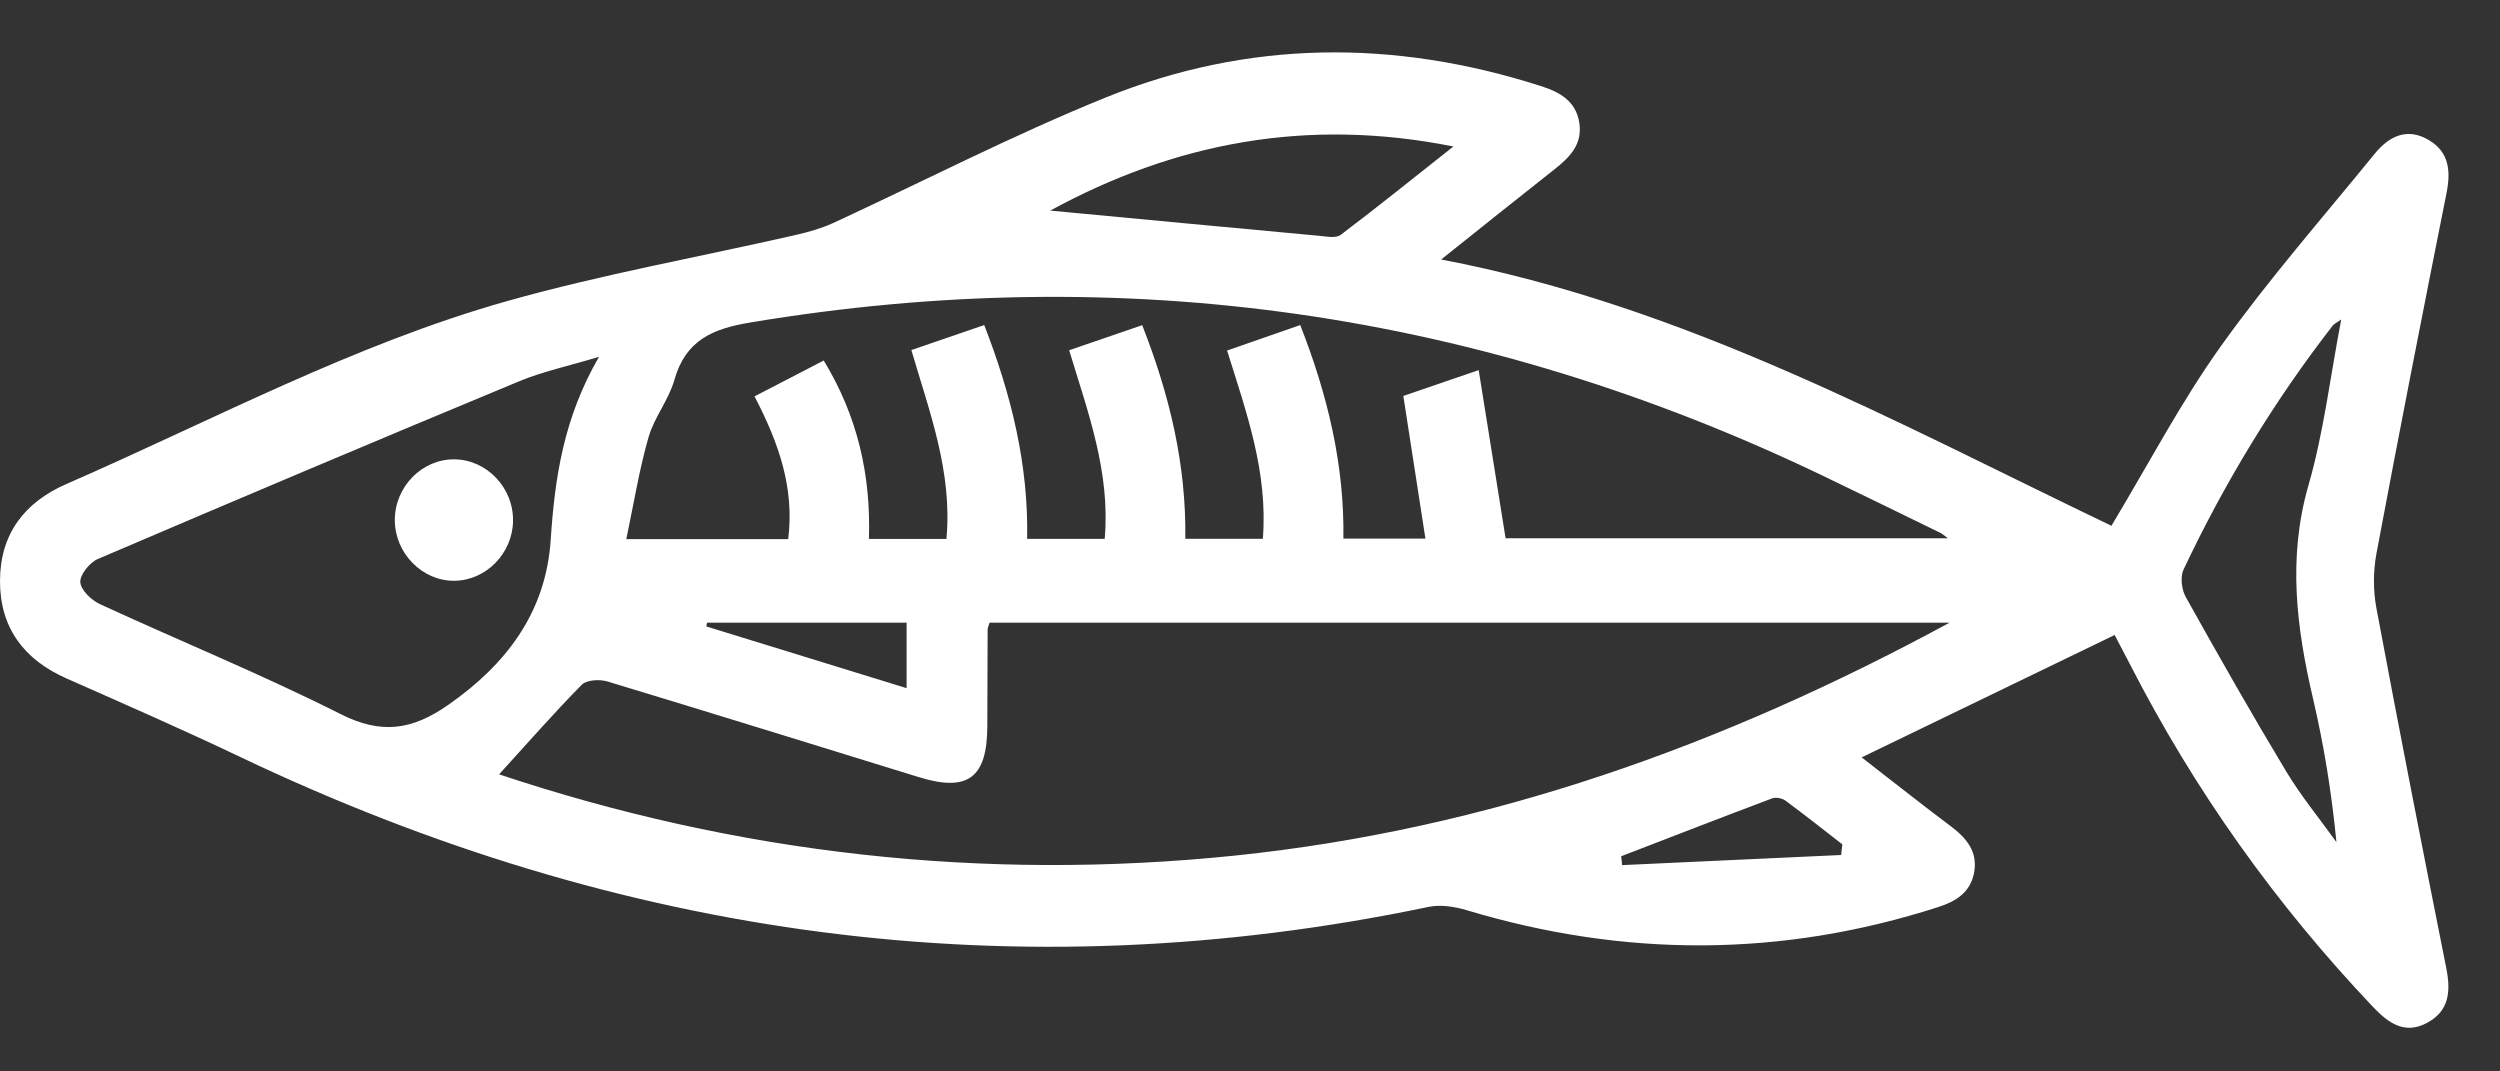 <svg width="42" height="18" viewBox="0 0 42 18" fill="none" xmlns="http://www.w3.org/2000/svg">
<rect x="0" y="0" width="42" height="18" fill="#333333" stroke="none"/>
<g id="Group">
<path id="Vector" d="M24.203 4.358C28.322 5.14 31.869 7.108 35.472 8.833C36.096 7.796 36.64 6.754 37.315 5.81C38.115 4.691 39.024 3.654 39.891 2.588C40.134 2.288 40.438 2.136 40.804 2.353C41.143 2.553 41.176 2.868 41.102 3.241C40.7 5.257 40.304 7.274 39.925 9.295C39.87 9.591 39.867 9.917 39.923 10.213C40.301 12.235 40.696 14.251 41.098 16.267C41.175 16.655 41.147 16.981 40.78 17.181C40.403 17.387 40.129 17.191 39.868 16.918C38.236 15.197 36.868 13.28 35.78 11.153C35.703 11.004 35.624 10.855 35.526 10.668C34.12 11.348 32.731 12.02 31.276 12.724C31.811 13.139 32.288 13.517 32.776 13.883C33.039 14.08 33.232 14.312 33.164 14.666C33.099 14.994 32.861 15.143 32.561 15.239C29.926 16.088 27.288 16.087 24.643 15.292C24.44 15.232 24.203 15.193 24 15.236C17.071 16.683 10.428 15.761 4.036 12.717C3.073 12.258 2.094 11.83 1.118 11.398C0.413 11.087 0 10.557 0 9.764C0 8.971 0.412 8.438 1.118 8.13C3.569 7.062 5.943 5.785 8.521 5.058C10.115 4.609 11.749 4.317 13.366 3.948C13.58 3.899 13.795 3.839 13.994 3.748C15.518 3.045 17.014 2.271 18.566 1.642C20.963 0.669 23.417 0.656 25.878 1.443C26.199 1.545 26.477 1.692 26.533 2.069C26.587 2.428 26.368 2.645 26.116 2.844C25.514 3.318 24.916 3.798 24.206 4.364L24.203 4.358ZM16.625 10.459C16.606 10.523 16.592 10.549 16.592 10.576C16.59 11.116 16.588 11.656 16.587 12.196C16.585 13.068 16.262 13.311 15.437 13.056C13.693 12.518 11.95 11.977 10.203 11.448C10.073 11.41 9.858 11.42 9.774 11.503C9.298 11.987 8.849 12.499 8.385 13.009C12.38 14.342 16.511 14.811 20.746 14.374C24.99 13.935 28.93 12.535 32.752 10.461H16.625V10.459ZM13.838 6.056C14.409 6.994 14.632 7.983 14.598 9.054H15.9C16.004 7.931 15.615 6.922 15.311 5.881C15.742 5.733 16.13 5.599 16.535 5.461C16.991 6.636 17.28 7.808 17.256 9.053H18.559C18.657 7.929 18.274 6.918 17.962 5.884C18.402 5.733 18.79 5.599 19.189 5.463C19.652 6.642 19.931 7.813 19.913 9.052H21.216C21.304 7.934 20.941 6.932 20.615 5.889C21.042 5.74 21.438 5.602 21.844 5.461C22.308 6.644 22.587 7.818 22.569 9.049H23.947C23.821 8.229 23.7 7.454 23.576 6.652C23.961 6.521 24.349 6.387 24.842 6.218C24.997 7.192 25.145 8.119 25.294 9.043H32.725C32.653 8.99 32.631 8.969 32.606 8.956C31.945 8.634 31.285 8.31 30.623 7.992C24.874 5.234 18.871 4.371 12.604 5.418C11.983 5.522 11.521 5.707 11.329 6.384C11.234 6.719 10.992 7.01 10.895 7.346C10.739 7.891 10.648 8.457 10.522 9.057H13.242C13.35 8.182 13.073 7.422 12.676 6.659C13.063 6.459 13.43 6.269 13.838 6.057V6.056ZM10.064 5.994C9.532 6.155 9.112 6.243 8.721 6.406C6.357 7.387 3.999 8.384 1.644 9.391C1.508 9.449 1.342 9.653 1.349 9.78C1.357 9.912 1.535 10.084 1.678 10.149C3.024 10.77 4.399 11.33 5.723 11.997C6.405 12.341 6.919 12.268 7.529 11.843C8.507 11.162 9.169 10.287 9.251 9.079C9.321 8.028 9.466 7.025 10.064 5.994ZM39.33 5.369C39.252 5.425 39.213 5.441 39.189 5.471C38.204 6.741 37.372 8.111 36.683 9.57C36.626 9.691 36.651 9.907 36.721 10.03C37.27 11.014 37.826 11.993 38.406 12.957C38.657 13.373 38.968 13.752 39.252 14.148C39.172 13.32 39.043 12.527 38.861 11.746C38.581 10.55 38.43 9.375 38.783 8.15C39.039 7.262 39.148 6.329 39.332 5.37L39.33 5.369ZM17.644 3.538C19.145 3.679 20.655 3.823 22.166 3.962C22.287 3.974 22.445 4.006 22.526 3.944C23.144 3.477 23.746 2.991 24.417 2.461C21.948 1.967 19.727 2.403 17.644 3.538ZM30.931 14.364C30.938 14.305 30.944 14.244 30.951 14.185C30.634 13.939 30.32 13.69 29.998 13.452C29.942 13.411 29.837 13.389 29.774 13.412C28.927 13.73 28.082 14.06 27.236 14.385C27.242 14.434 27.246 14.485 27.252 14.534C28.479 14.477 29.704 14.42 30.931 14.364ZM11.878 10.461C11.874 10.482 11.87 10.503 11.866 10.524C12.985 10.868 14.104 11.214 15.231 11.561V10.461H11.878Z" fill="white"/>
<path id="Vector_2" d="M6.633 8.736C6.633 8.176 7.092 7.71 7.637 7.717C8.182 7.724 8.631 8.199 8.619 8.758C8.608 9.3 8.164 9.751 7.636 9.757C7.094 9.763 6.633 9.295 6.633 8.736Z" fill="white"/>
</g>
</svg>
